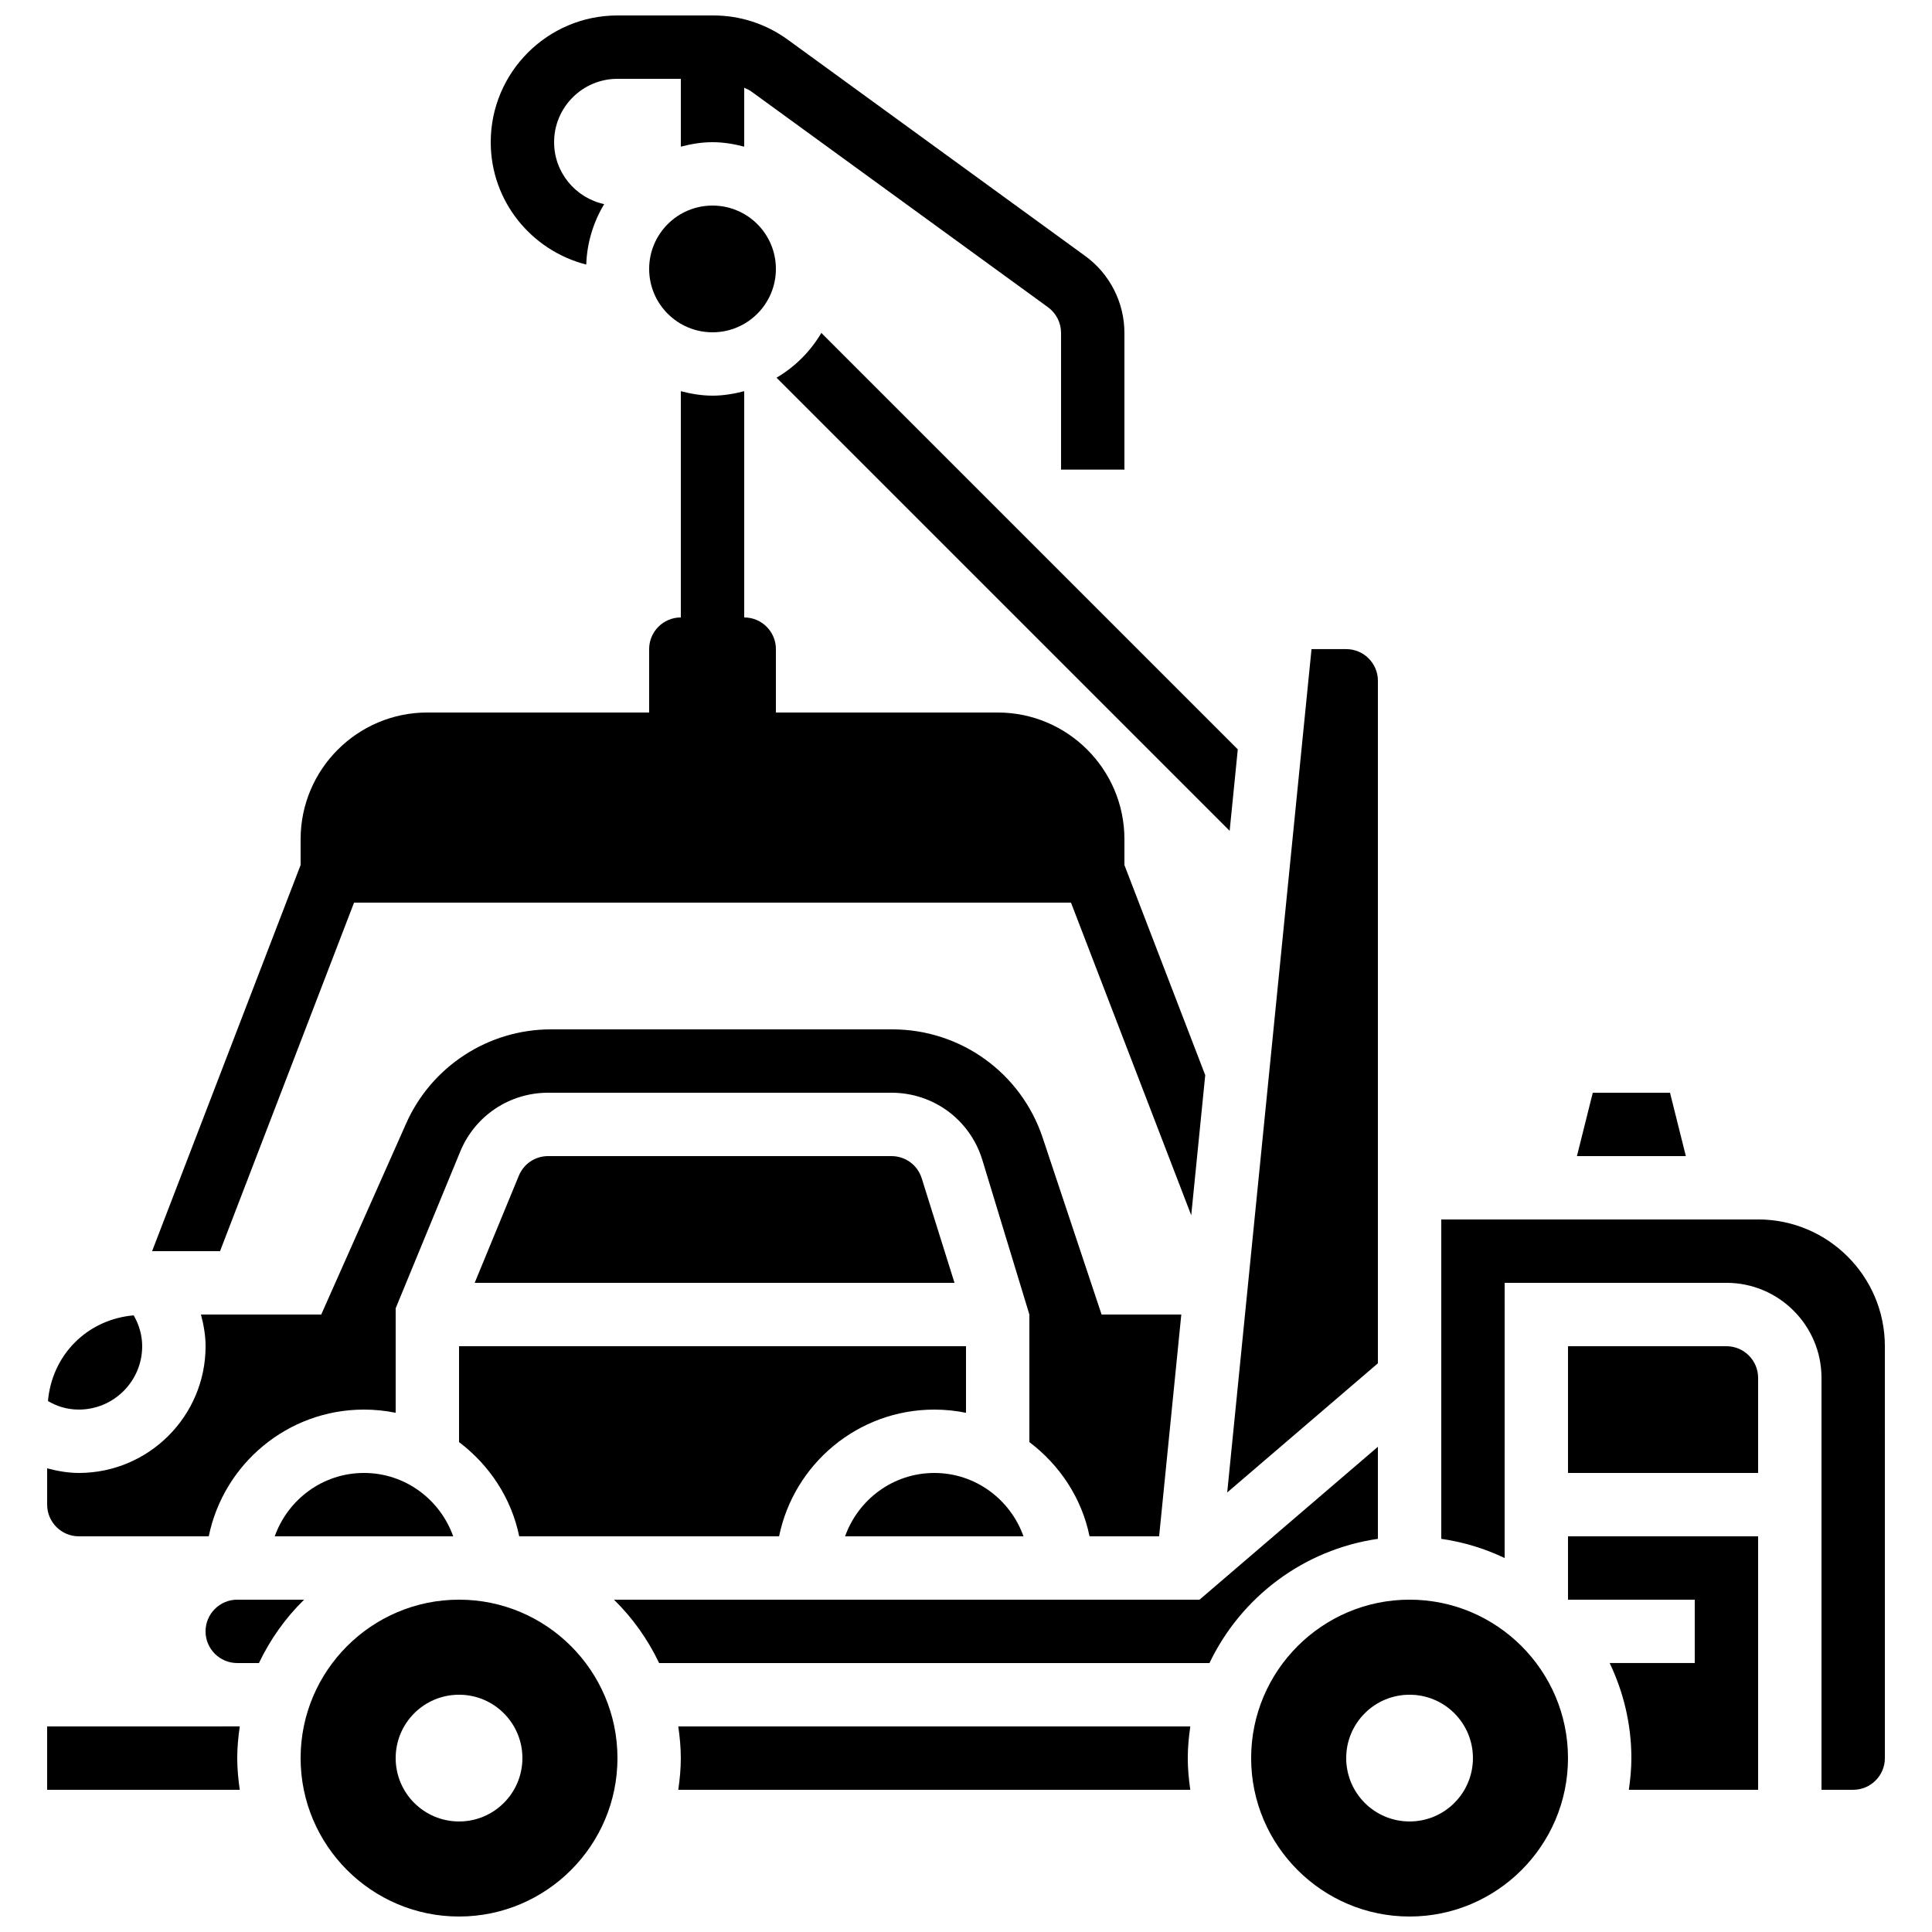 <?xml version="1.0" encoding="UTF-8"?>
<!-- Uploaded to: ICON Repo, www.svgrepo.com, Generator: ICON Repo Mixer Tools -->
<svg width="800px" height="800px" version="1.1" viewBox="144 144 512 512" xmlns="http://www.w3.org/2000/svg">
 <defs>
  <clipPath id="c">
   <path d="m274 148.09h168v120.91h-168z"/>
  </clipPath>
  <clipPath id="b">
   <path d="m475 567h85v84.902h-85z"/>
  </clipPath>
  <clipPath id="a">
   <path d="m223 567h85v84.902h-85z"/>
  </clipPath>
 </defs>
 <path d="m237.83 383.2h189.99l31.867 82.852 3.711-37.129-21.414-55.672v-6.844c0-18.523-15.062-33.586-33.586-33.586h-58.777v-16.793c0-4.637-3.762-8.398-8.398-8.398v-59.961c-2.699 0.695-5.484 1.184-8.398 1.184-2.914 0-5.703-0.488-8.398-1.184v59.961c-4.637 0-8.398 3.762-8.398 8.398v16.793h-58.777c-18.523 0-33.586 15.062-33.586 33.586v6.828l-39.355 102.33h18.004z"/>
 <path d="m349.79 244.1 120.08 120.08 2.156-21.59-110.36-110.36c-2.898 4.902-6.961 8.977-11.875 11.863z"/>
 <g clip-path="url(#c)">
  <path d="m299.36 214.11c0.203-5.859 1.922-11.301 4.754-16.02-7.578-1.629-13.27-8.363-13.27-16.41 0-9.262 7.531-16.793 16.793-16.793h16.793v17.977c2.695-0.695 5.484-1.184 8.398-1.184 2.914 0 5.703 0.488 8.398 1.184v-15.625c0.555 0.312 1.168 0.488 1.688 0.863l78.828 57.324c2.156 1.574 3.449 4.109 3.449 6.797v36.223h16.793v-36.223c0-8.035-3.879-15.652-10.371-20.371l-78.82-57.324c-5.781-4.207-12.617-6.434-19.762-6.434h-25.395c-18.523 0-33.586 15.062-33.586 33.586 0 15.652 10.797 28.719 25.309 32.43z"/>
 </g>
 <path d="m380.25 450.38h-90.996c-3.418 0-6.465 2.039-7.758 5.199l-11.699 28.387h127.16l-8.691-27.699c-1.105-3.527-4.32-5.887-8.016-5.887z"/>
 <path d="m216.81 551.14h47.293c-3.477-9.75-12.711-16.793-23.645-16.793-10.934 0-20.172 7.047-23.648 16.793z"/>
 <path d="m391.6 534.35c-10.934 0-20.168 7.047-23.645 16.793h47.281c-3.469-9.746-12.703-16.793-23.637-16.793z"/>
 <path d="m265.65 526.17c8.004 6.055 13.871 14.797 15.945 24.973h68.871c3.906-19.137 20.859-33.586 41.137-33.586 2.871 0 5.684 0.293 8.398 0.848v-17.641h-134.35z"/>
 <path d="m509.16 505.29v-180.87c0-4.637-3.769-8.398-8.398-8.398h-9.195l-22.344 223.5z"/>
 <path d="m586.57 433.59h-20.469l-4.199 16.793h28.867z"/>
 <path d="m156.49 601.52v16.793h51.051c-0.395-2.754-0.672-5.543-0.672-8.398s0.277-5.644 0.672-8.398z"/>
 <path d="m164.89 551.14h34.434c3.906-19.137 20.859-33.586 41.137-33.586 2.871 0 5.684 0.293 8.398 0.848v-27.699l17.105-41.516c3.902-9.48 13.047-15.602 23.293-15.602h90.996c11.066 0 20.73 7.094 24.031 17.66l12.512 41.117v33.805c8.004 6.055 13.871 14.797 15.945 24.973h18.438l5.879-58.777h-21.125l-15.617-46.863c-5.731-17.172-21.734-28.707-39.836-28.707h-90.484c-16.574 0-31.641 9.789-38.363 24.938l-22.504 50.633h-31.875c0.723 2.738 1.227 5.535 1.227 8.398 0 18.523-15.062 33.586-33.586 33.586-2.863 0-5.66-0.504-8.398-1.227v9.625c0 4.633 3.769 8.395 8.395 8.395z"/>
 <path d="m349.62 215.27c0 9.273-7.519 16.793-16.793 16.793-9.273 0-16.793-7.519-16.793-16.793 0-9.277 7.519-16.793 16.793-16.793 9.273 0 16.793 7.516 16.793 16.793"/>
 <path d="m181.68 500.76c0-2.871-0.805-5.668-2.25-8.18-5.871 0.52-11.344 2.938-15.559 7.152s-6.633 9.691-7.164 15.559c2.125 1.246 4.812 2.262 8.18 2.262 9.262 0 16.793-7.531 16.793-16.793z"/>
 <g clip-path="url(#b)">
  <path d="m517.55 567.93c-23.148 0-41.984 18.836-41.984 41.984 0 23.148 18.836 41.984 41.984 41.984 23.148 0 41.984-18.836 41.984-41.984 0-23.148-18.836-41.984-41.984-41.984zm0 58.777c-9.277 0-16.793-7.516-16.793-16.793 0-9.277 7.516-16.793 16.793-16.793 9.277 0 16.793 7.516 16.793 16.793 0 9.281-7.516 16.793-16.793 16.793z"/>
 </g>
 <path d="m559.54 567.93h33.586v16.793h-22.547c3.644 7.652 5.754 16.176 5.754 25.191 0 2.856-0.277 5.644-0.672 8.398h34.258v-67.176h-50.383z"/>
 <path d="m601.52 500.76h-41.984v33.586h50.383v-25.191c-0.004-4.633-3.773-8.395-8.398-8.395z"/>
 <path d="m609.92 467.17h-83.969v84.641c5.93 0.855 11.57 2.586 16.793 5.082l0.004-72.93h58.777c13.887 0 25.191 11.301 25.191 25.191v109.16h8.398c4.625 0 8.398-3.762 8.398-8.398l-0.004-109.16c0-18.523-15.066-33.59-33.59-33.59z"/>
 <path d="m323.75 601.52c0.395 2.754 0.672 5.543 0.672 8.398s-0.277 5.644-0.672 8.398h135.69c-0.391-2.758-0.668-5.547-0.668-8.402s0.277-5.644 0.672-8.398z"/>
 <path d="m206.87 567.93c-4.625 0-8.398 3.762-8.398 8.398s3.769 8.398 8.398 8.398h5.75c2.996-6.289 7.047-11.973 11.965-16.793z"/>
 <g clip-path="url(#a)">
  <path d="m265.65 567.93c-23.148 0-41.984 18.836-41.984 41.984 0 23.148 18.836 41.984 41.984 41.984 23.148 0 41.984-18.836 41.984-41.984 0-23.148-18.832-41.984-41.984-41.984zm0 58.777c-9.277 0-16.793-7.516-16.793-16.793 0-9.277 7.516-16.793 16.793-16.793 9.277 0 16.793 7.516 16.793 16.793 0 9.281-7.512 16.793-16.793 16.793z"/>
 </g>
 <path d="m509.16 551.81v-24.402l-47.273 40.523h-155.18c4.93 4.82 8.969 10.504 11.965 16.793h145.85c8.312-17.395 24.879-30.066 44.637-32.914z"/>
</svg>